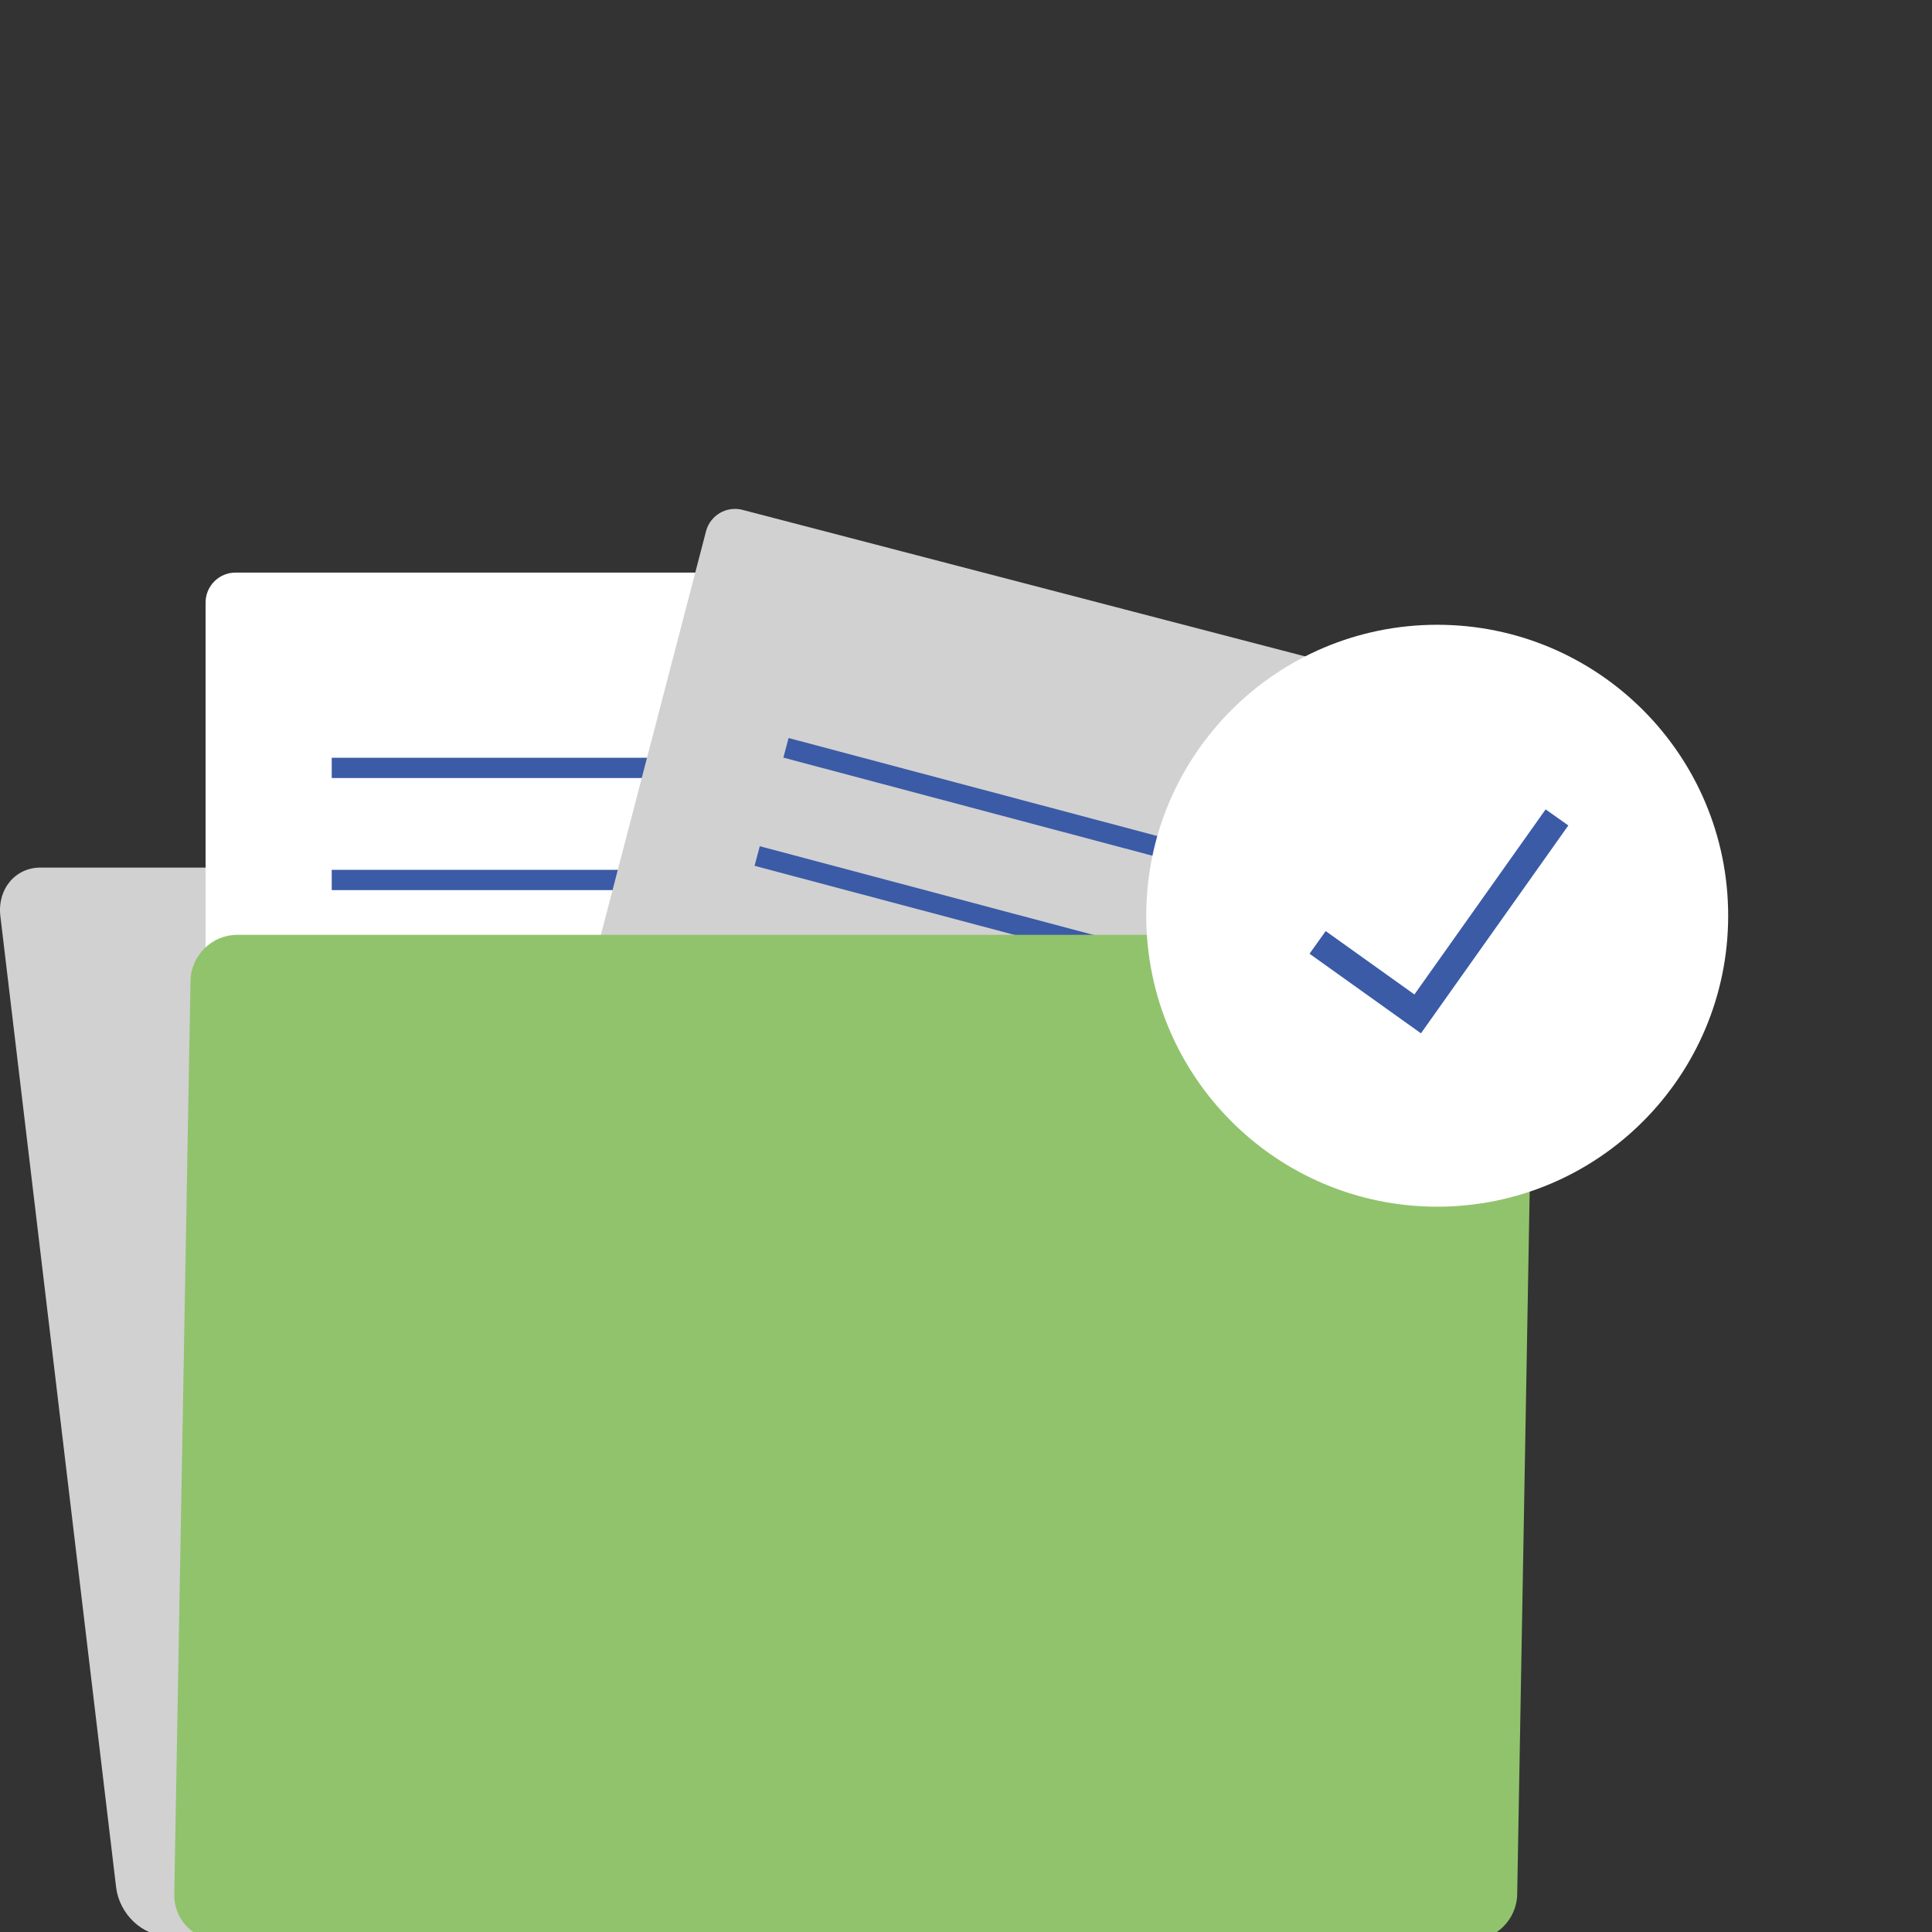 <svg xmlns="http://www.w3.org/2000/svg" width="100" height="100" viewBox="0 0 100 100" fill="none"><rect x="0" y="0" width="100" height="100" fill="#333333" stroke="none"/><g clip-path="url(#clip0_2599_24575)"><path d="M66.85 44.906H2.09C0.78 44.906 -0.15 46.036 0.02 47.426L6.01 97.686C6.18 99.076 7.37 100.206 8.68 100.206H73.44C74.75 100.206 75.68 99.076 75.51 97.686L69.52 47.426C69.35 46.036 68.16 44.906 66.85 44.906Z" fill="#D1D1D1"></path><path d="M46.851 29.637H12.191C11.335 29.637 10.641 30.331 10.641 31.187V82.897C10.641 83.753 11.335 84.447 12.191 84.447H46.851C47.707 84.447 48.401 83.753 48.401 82.897V31.187C48.401 30.331 47.707 29.637 46.851 29.637Z" fill="white"></path><path d="M17.17 39.746H40.56" stroke="#3B5BA6" stroke-width="1.05" stroke-miterlimit="10"></path><path d="M17.17 45.547H40.56" stroke="#3B5BA6" stroke-width="1.05" stroke-miterlimit="10"></path><path d="M17.17 51.336H40.56" stroke="#3B5BA6" stroke-width="1.05" stroke-miterlimit="10"></path><path d="M17.17 57.127H40.56" stroke="#3B5BA6" stroke-width="1.05" stroke-miterlimit="10"></path><path d="M71.974 35.127L38.434 26.391C37.605 26.175 36.759 26.672 36.543 27.5L23.508 77.54C23.293 78.369 23.789 79.215 24.618 79.431L58.158 88.168C58.987 88.383 59.833 87.887 60.049 87.058L73.084 37.018C73.299 36.19 72.803 35.343 71.974 35.127Z" fill="#D1D1D1"></path><path d="M40.682 38.707L63.292 44.717" stroke="#3B5BA6" stroke-width="1.05" stroke-miterlimit="10"></path><path d="M39.191 44.307L61.801 50.317" stroke="#3B5BA6" stroke-width="1.05" stroke-miterlimit="10"></path><path d="M37.711 49.906L60.311 55.916" stroke="#3B5BA6" stroke-width="1.05" stroke-miterlimit="10"></path><path d="M36.221 55.508L58.821 61.518" stroke="#3B5BA6" stroke-width="1.05" stroke-miterlimit="10"></path><path d="M77.04 48.387H12.28C10.97 48.387 9.89 49.447 9.86 50.757L9.02 98.057C9 99.367 10.04 100.427 11.35 100.427H76.11C77.42 100.427 78.5 99.367 78.53 98.057L79.37 50.757C79.39 49.447 78.35 48.387 77.04 48.387Z" fill="#91C36D"></path><path d="M74.39 62.458C82.707 62.458 89.45 55.715 89.45 47.398C89.45 39.081 82.707 32.338 74.39 32.338C66.073 32.338 59.33 39.081 59.33 47.398C59.33 55.715 66.073 62.458 74.39 62.458Z" fill="white"></path><path d="M68.199 48.779L73.379 52.479L80.589 42.309" stroke="#3B5BA6" stroke-width="1.44" stroke-miterlimit="10"></path></g><defs><clipPath id="clip0_2599_24575"><rect width="100" height="100" fill="white"></rect></clipPath></defs></svg>